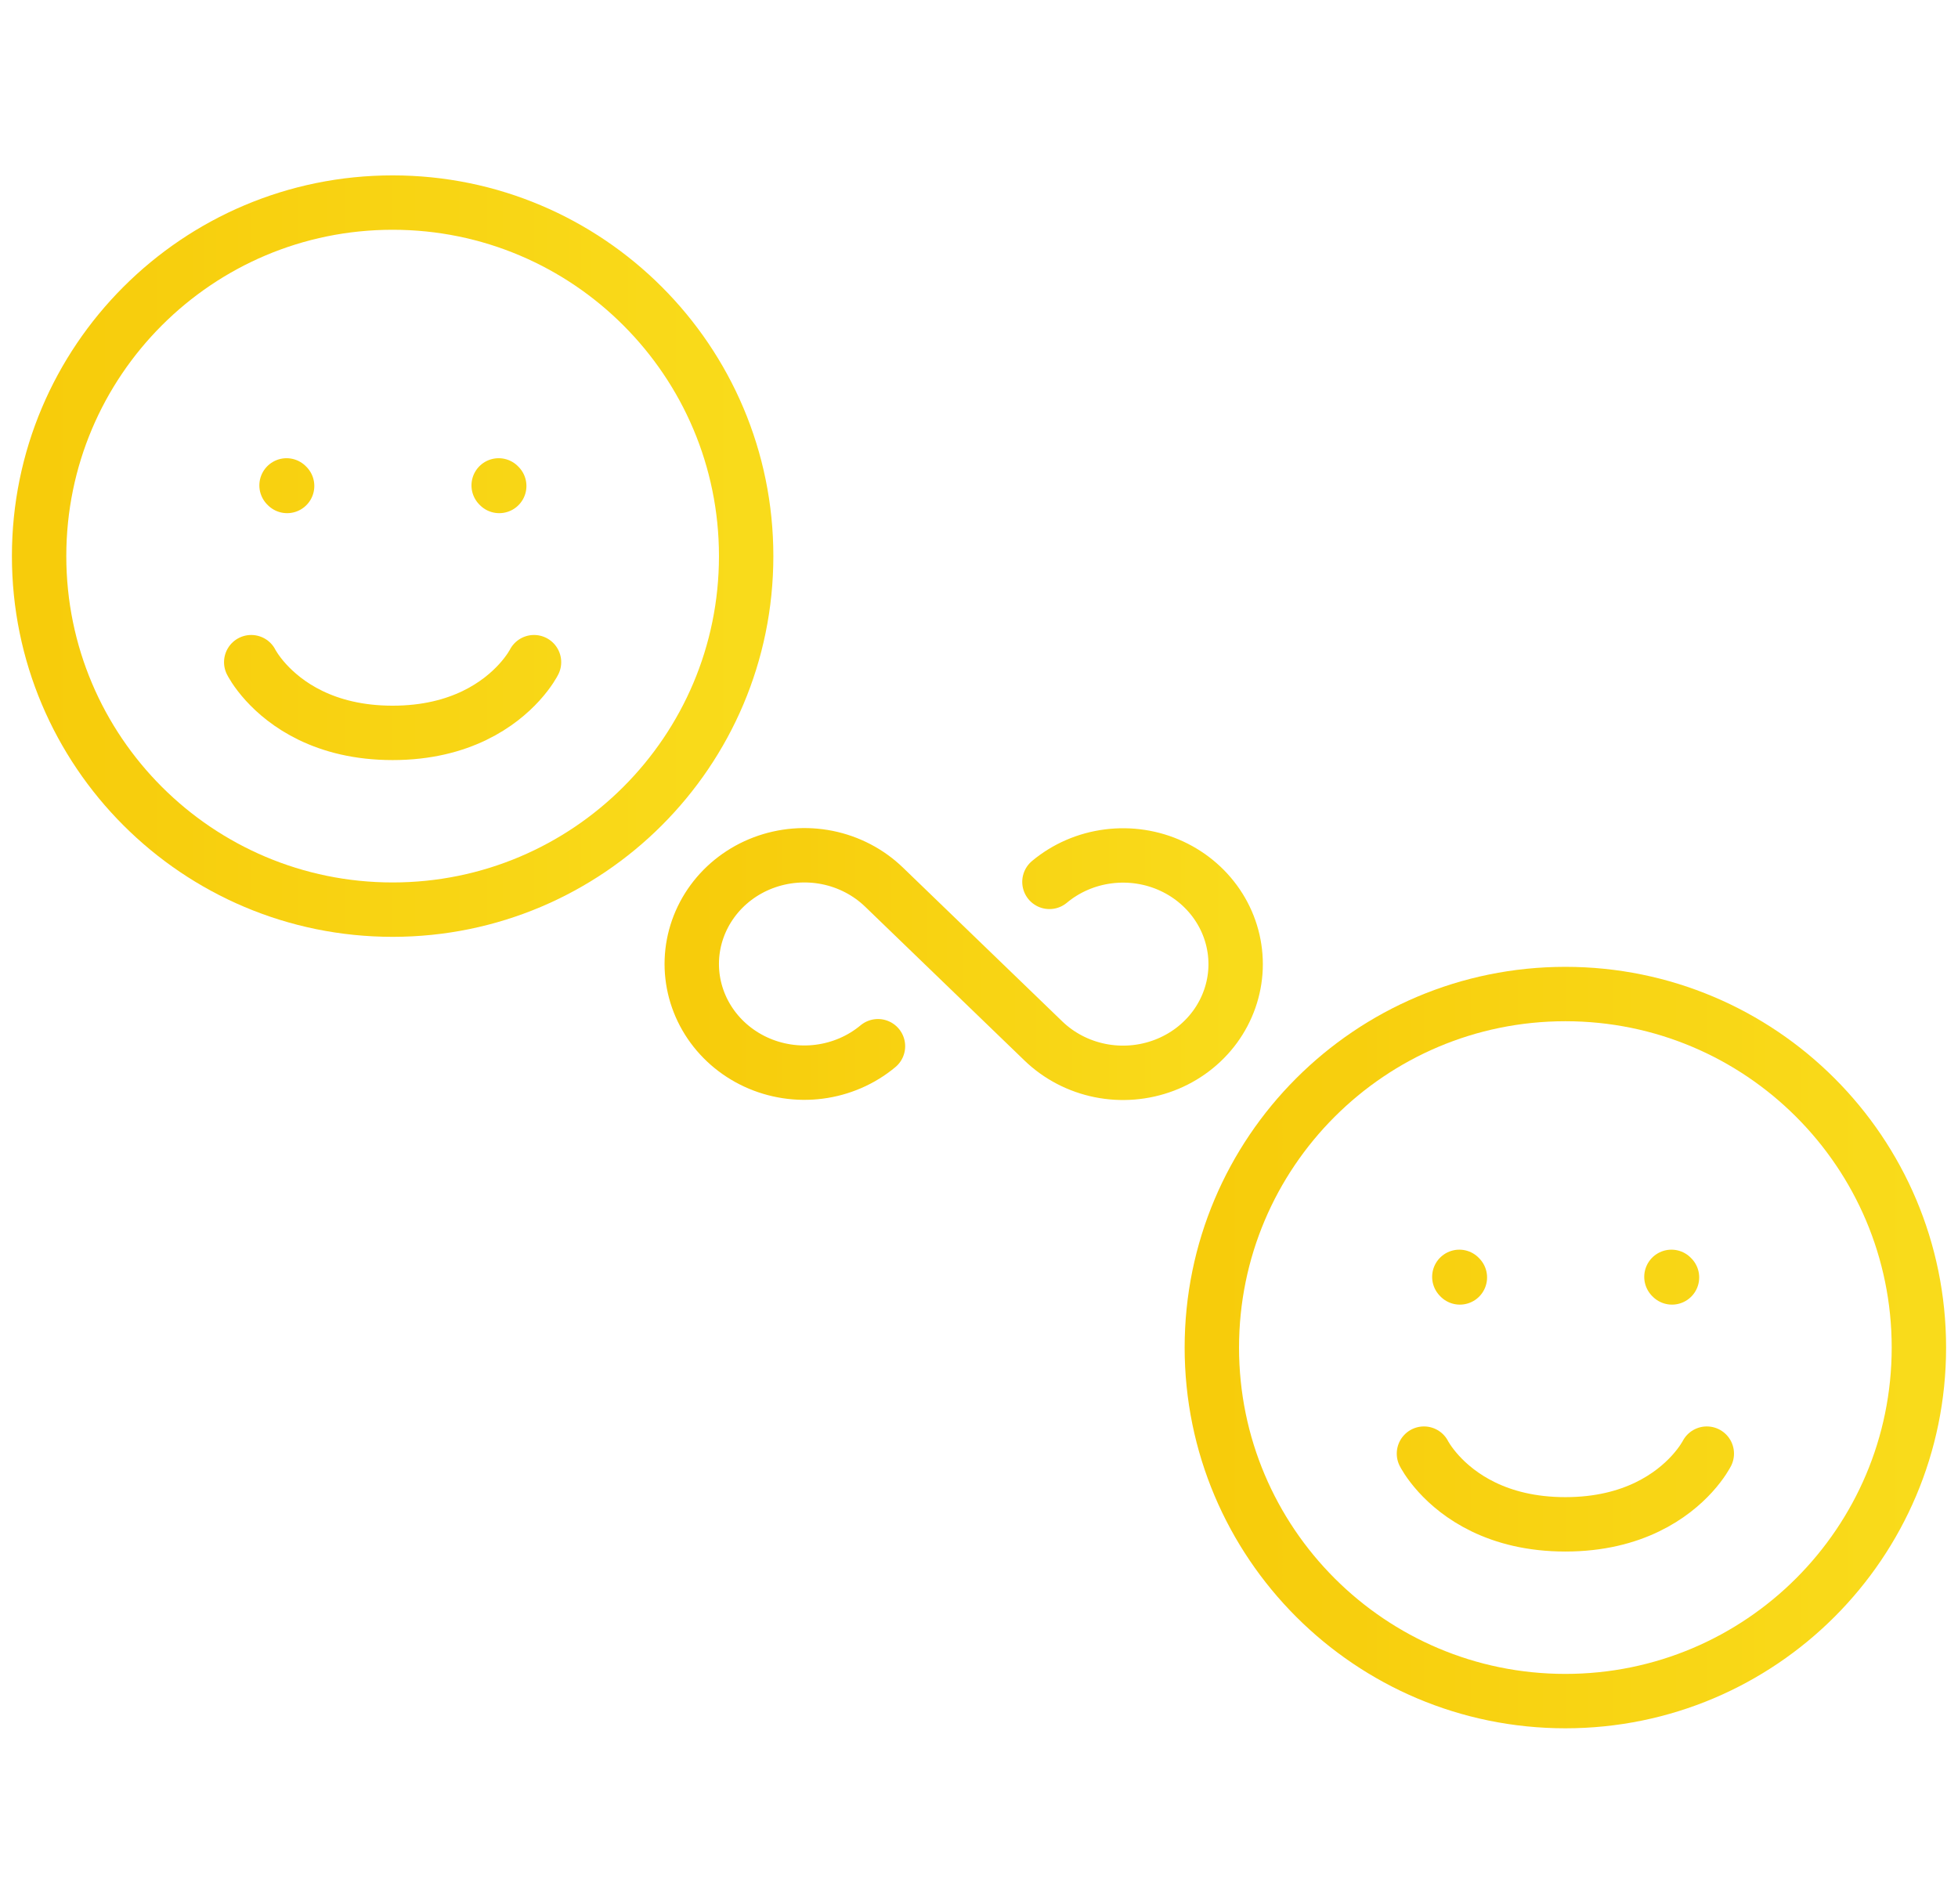 <svg width="72" height="70" viewBox="0 0 72 70" fill="none" xmlns="http://www.w3.org/2000/svg">
<path d="M18.358 17.87L18.337 17.849M10.558 17.87L10.537 17.849M9.238 24.349C9.238 24.349 9.4 24.675 9.783 25.095C10.483 25.863 11.917 26.949 14.438 26.949C16.958 26.949 18.392 25.863 19.092 25.095C19.475 24.675 19.637 24.349 19.637 24.349M14.438 33.449C7.258 33.449 1.438 27.629 1.438 20.449C1.438 13.27 7.258 7.449 14.438 7.449C21.617 7.449 27.438 13.27 27.438 20.449C27.438 27.629 21.617 33.449 14.438 33.449Z" stroke="url(#paint0_linear_950_3334)" stroke-width="2" stroke-linecap="round" stroke-linejoin="round"/>
<path d="M61.483 46.973L61.462 46.952M53.683 46.973L53.663 46.952M52.362 53.452C52.362 53.452 52.525 53.777 52.908 54.198C53.608 54.966 55.042 56.052 57.562 56.052C60.083 56.052 61.517 54.966 62.217 54.198C62.6 53.777 62.763 53.452 62.763 53.452M57.562 62.552C50.383 62.552 44.562 56.731 44.562 49.552C44.562 42.372 50.383 36.552 57.562 36.552C64.742 36.552 70.562 42.372 70.562 49.552C70.562 56.731 64.742 62.552 57.562 62.552Z" stroke="url(#paint1_linear_950_3334)" stroke-width="2" stroke-linecap="round" stroke-linejoin="round"/>
<path d="M38.59 32.428C39.2 31.919 39.951 31.593 40.75 31.491C41.549 31.388 42.362 31.512 43.089 31.849C43.815 32.186 44.424 32.72 44.841 33.386C45.258 34.052 45.464 34.821 45.435 35.599C45.405 36.376 45.141 37.129 44.675 37.764C44.209 38.398 43.561 38.888 42.811 39.172C42.06 39.457 41.24 39.524 40.451 39.365C39.662 39.206 38.938 38.828 38.368 38.278L32.507 32.62C31.937 32.07 31.213 31.692 30.424 31.533C29.635 31.375 28.815 31.442 28.064 31.726C27.314 32.01 26.666 32.5 26.2 33.135C25.734 33.77 25.47 34.522 25.44 35.3C25.411 36.077 25.617 36.846 26.034 37.512C26.451 38.178 27.06 38.712 27.786 39.049C28.513 39.386 29.326 39.511 30.125 39.408C30.924 39.305 31.675 38.98 32.285 38.471" stroke="url(#paint2_linear_950_3334)" stroke-width="2" stroke-linecap="round" stroke-linejoin="round"/>
<defs>
<linearGradient id="paint0_linear_950_3334" x1="1.438" y1="20.449" x2="27.438" y2="20.449" gradientUnits="userSpaceOnUse">
<stop stop-color="#F7CC0B"/>
<stop offset="1" stop-color="#F9DB1B"/>
</linearGradient>
<linearGradient id="paint1_linear_950_3334" x1="44.562" y1="49.552" x2="70.562" y2="49.552" gradientUnits="userSpaceOnUse">
<stop stop-color="#F7CC0B"/>
<stop offset="1" stop-color="#F9DB1B"/>
</linearGradient>
<linearGradient id="paint2_linear_950_3334" x1="25.438" y1="35.449" x2="45.438" y2="35.449" gradientUnits="userSpaceOnUse">
<stop stop-color="#F7CC0B"/>
<stop offset="1" stop-color="#F9DB1B"/>
</linearGradient>
</defs>
</svg>

